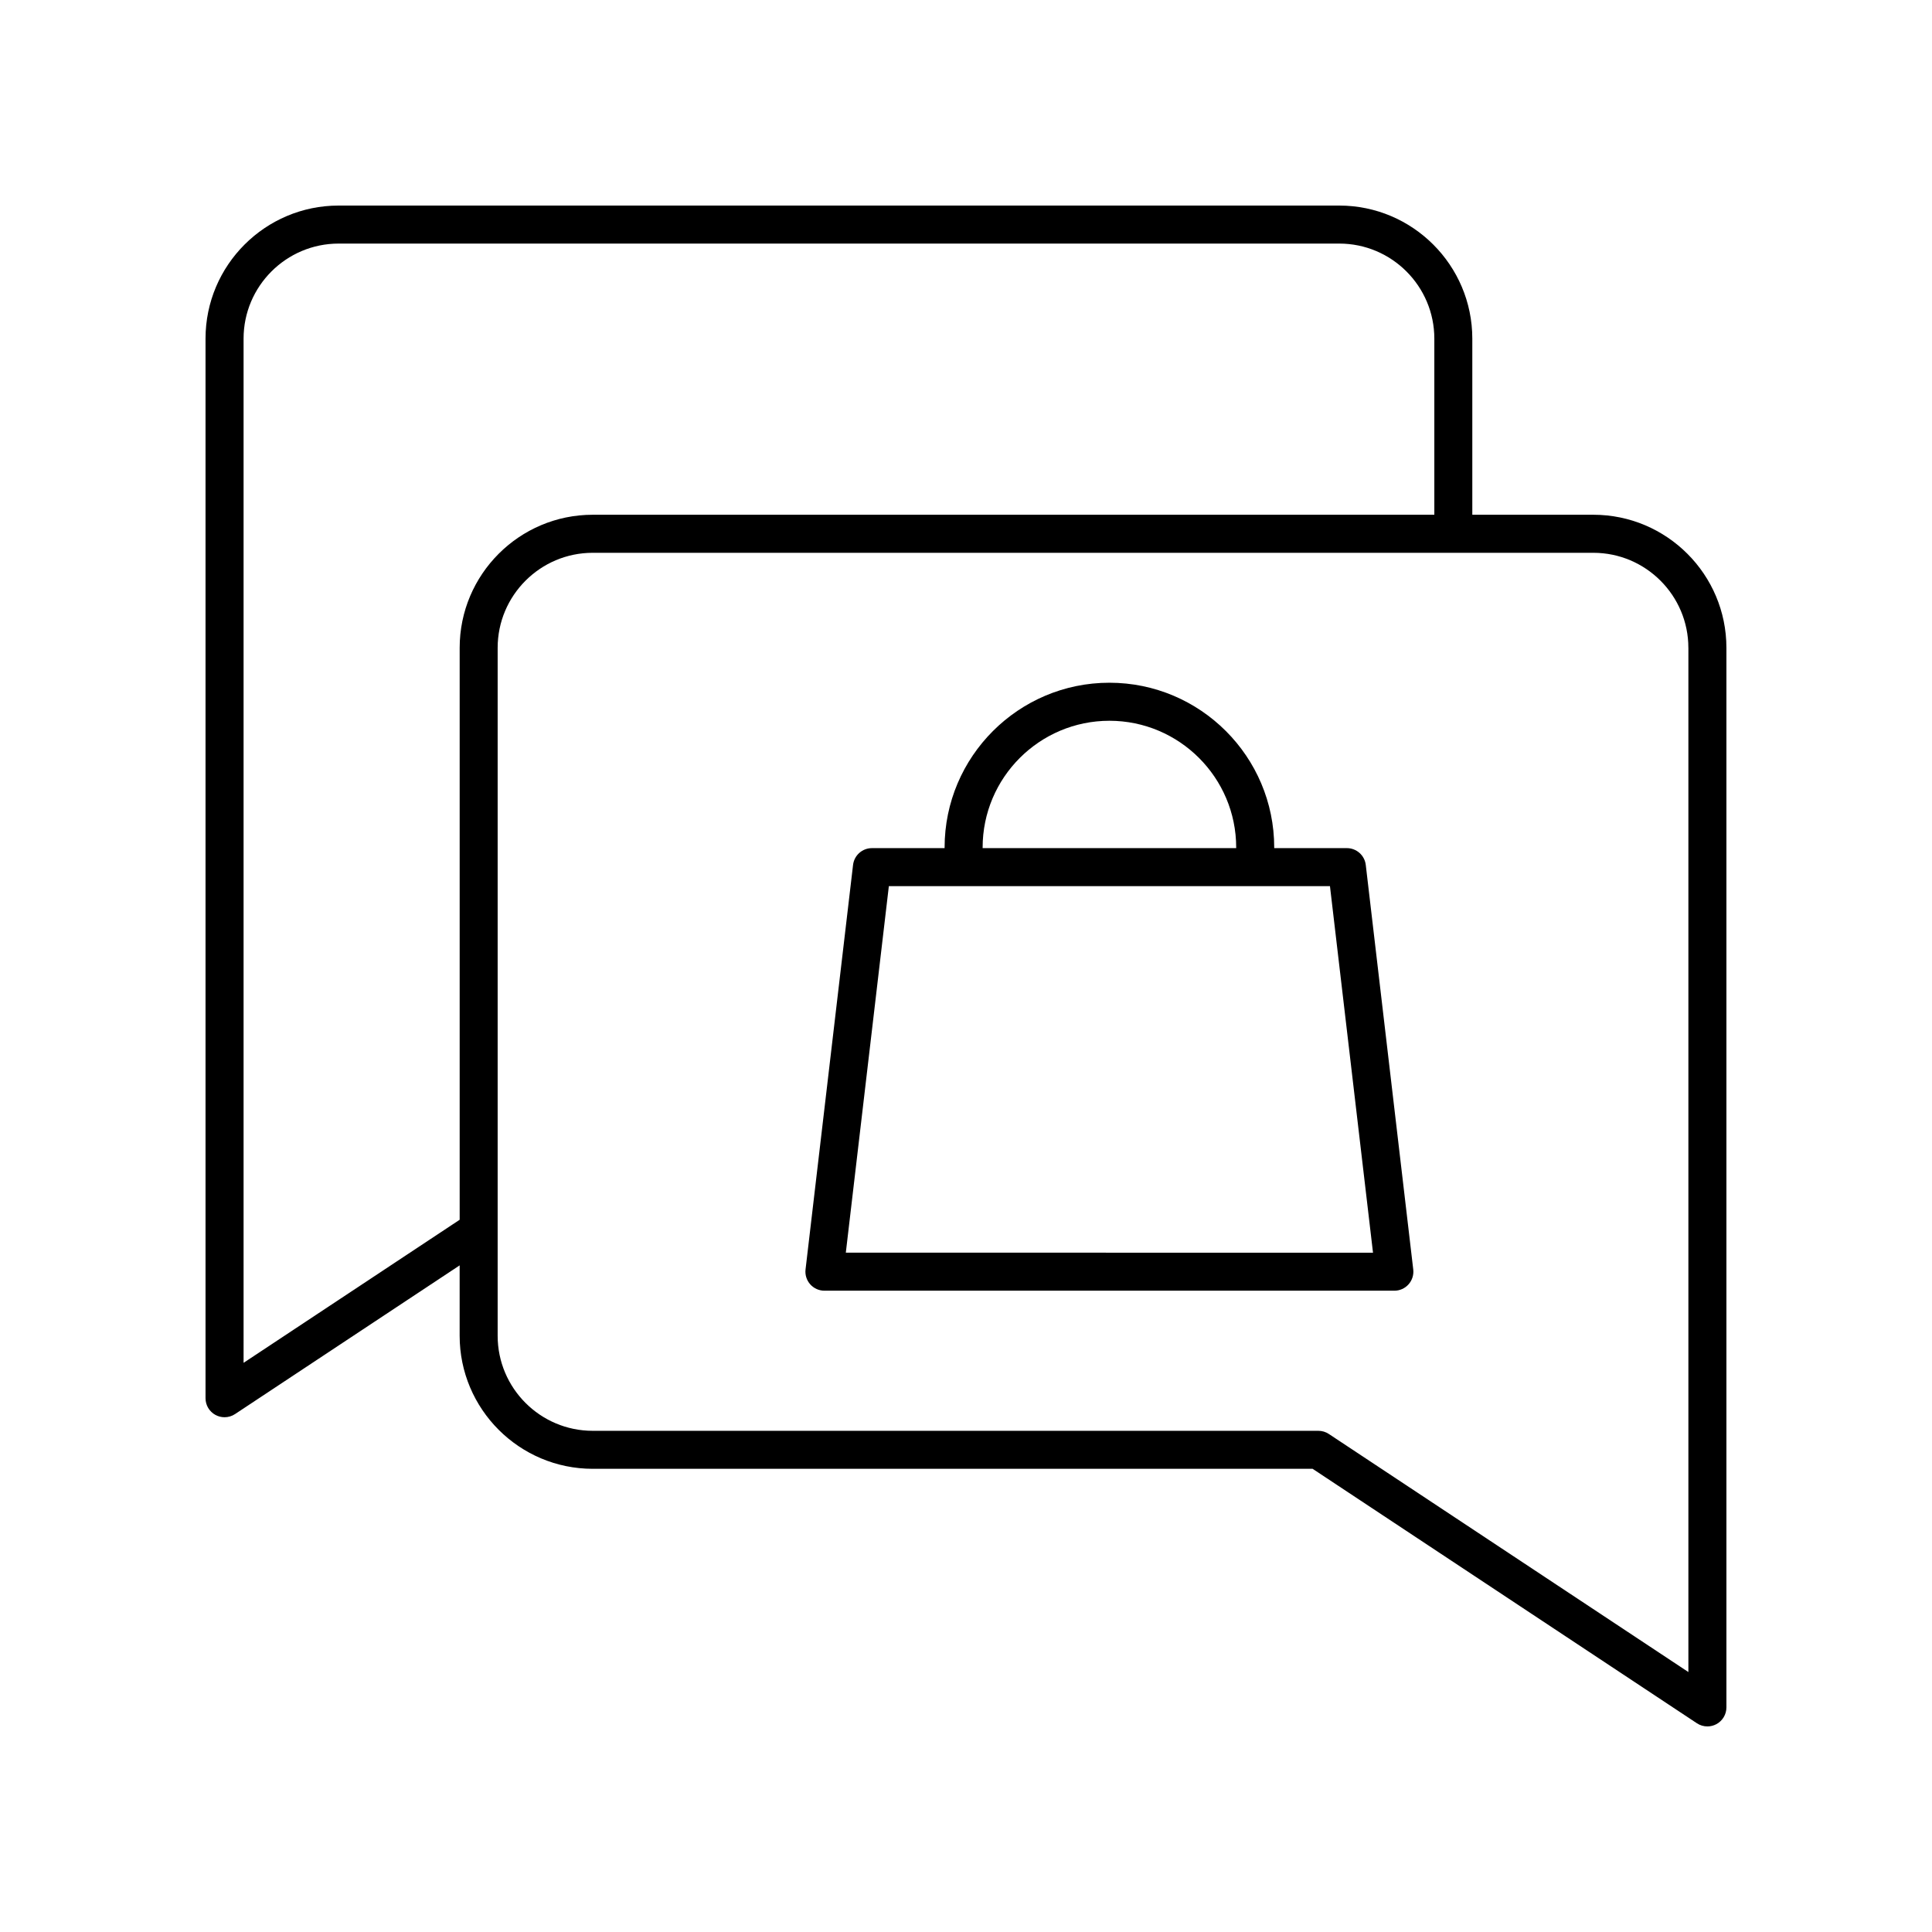 <?xml version="1.0" encoding="UTF-8"?>
<!-- Uploaded to: SVG Find, www.svgrepo.com, Generator: SVG Find Mixer Tools -->
<svg fill="#000000" width="800px" height="800px" version="1.1" viewBox="144 144 512 512" xmlns="http://www.w3.org/2000/svg">
 <g>
  <path d="m201.12 518.98c0.75 0.402 1.57 0.602 2.387 0.602 0.973 0 1.945-0.281 2.781-0.836l59.523-39.41v18.648c0 19.445 15.824 35.266 35.266 35.266h190.78l101.84 67.434c0.836 0.555 1.809 0.836 2.781 0.836 0.816 0 1.637-0.199 2.387-0.602 1.633-0.879 2.652-2.582 2.652-4.438v-280.8c0-19.445-15.824-35.266-35.266-35.266h-32.074v-46.672c0-19.445-15.824-35.266-35.266-35.266h-265.18c-19.445 0-35.266 15.82-35.266 35.266v280.8c0 1.855 1.016 3.559 2.648 4.438zm390.32-203.3v271.43l-95.285-63.094c-0.82-0.547-1.789-0.836-2.781-0.836h-192.3c-13.891 0-25.191-11.301-25.191-25.191v-182.3c0-13.891 11.301-25.191 25.191-25.191h265.17c13.891 0 25.191 11.301 25.191 25.191zm-382.89-81.938c0-13.891 11.301-25.191 25.191-25.191h265.18c13.891 0 25.191 11.301 25.191 25.191v46.672h-223.03c-19.445 0-35.266 15.82-35.266 35.266v151.57l-57.266 37.914z"/>
  <path d="m362.48 486.05h151.04c1.438 0 2.809-0.613 3.766-1.691 0.953-1.074 1.406-2.508 1.238-3.938l-12.582-107.21c-0.301-2.535-2.449-4.449-5.004-4.449h-19.258v-0.156c0-24.082-19.59-43.676-43.676-43.676-24.082 0-43.676 19.59-43.676 43.676v0.156h-19.258c-2.555 0-4.703 1.914-5.004 4.449l-12.59 107.21c-0.168 1.43 0.285 2.859 1.238 3.938 0.957 1.074 2.332 1.691 3.766 1.691zm41.926-117.44c0-18.527 15.07-33.598 33.598-33.598s33.598 15.074 33.598 33.598v0.156h-67.195zm-24.852 10.234h116.9l11.406 97.133-139.71-0.004z"/>
 </g>
</svg>